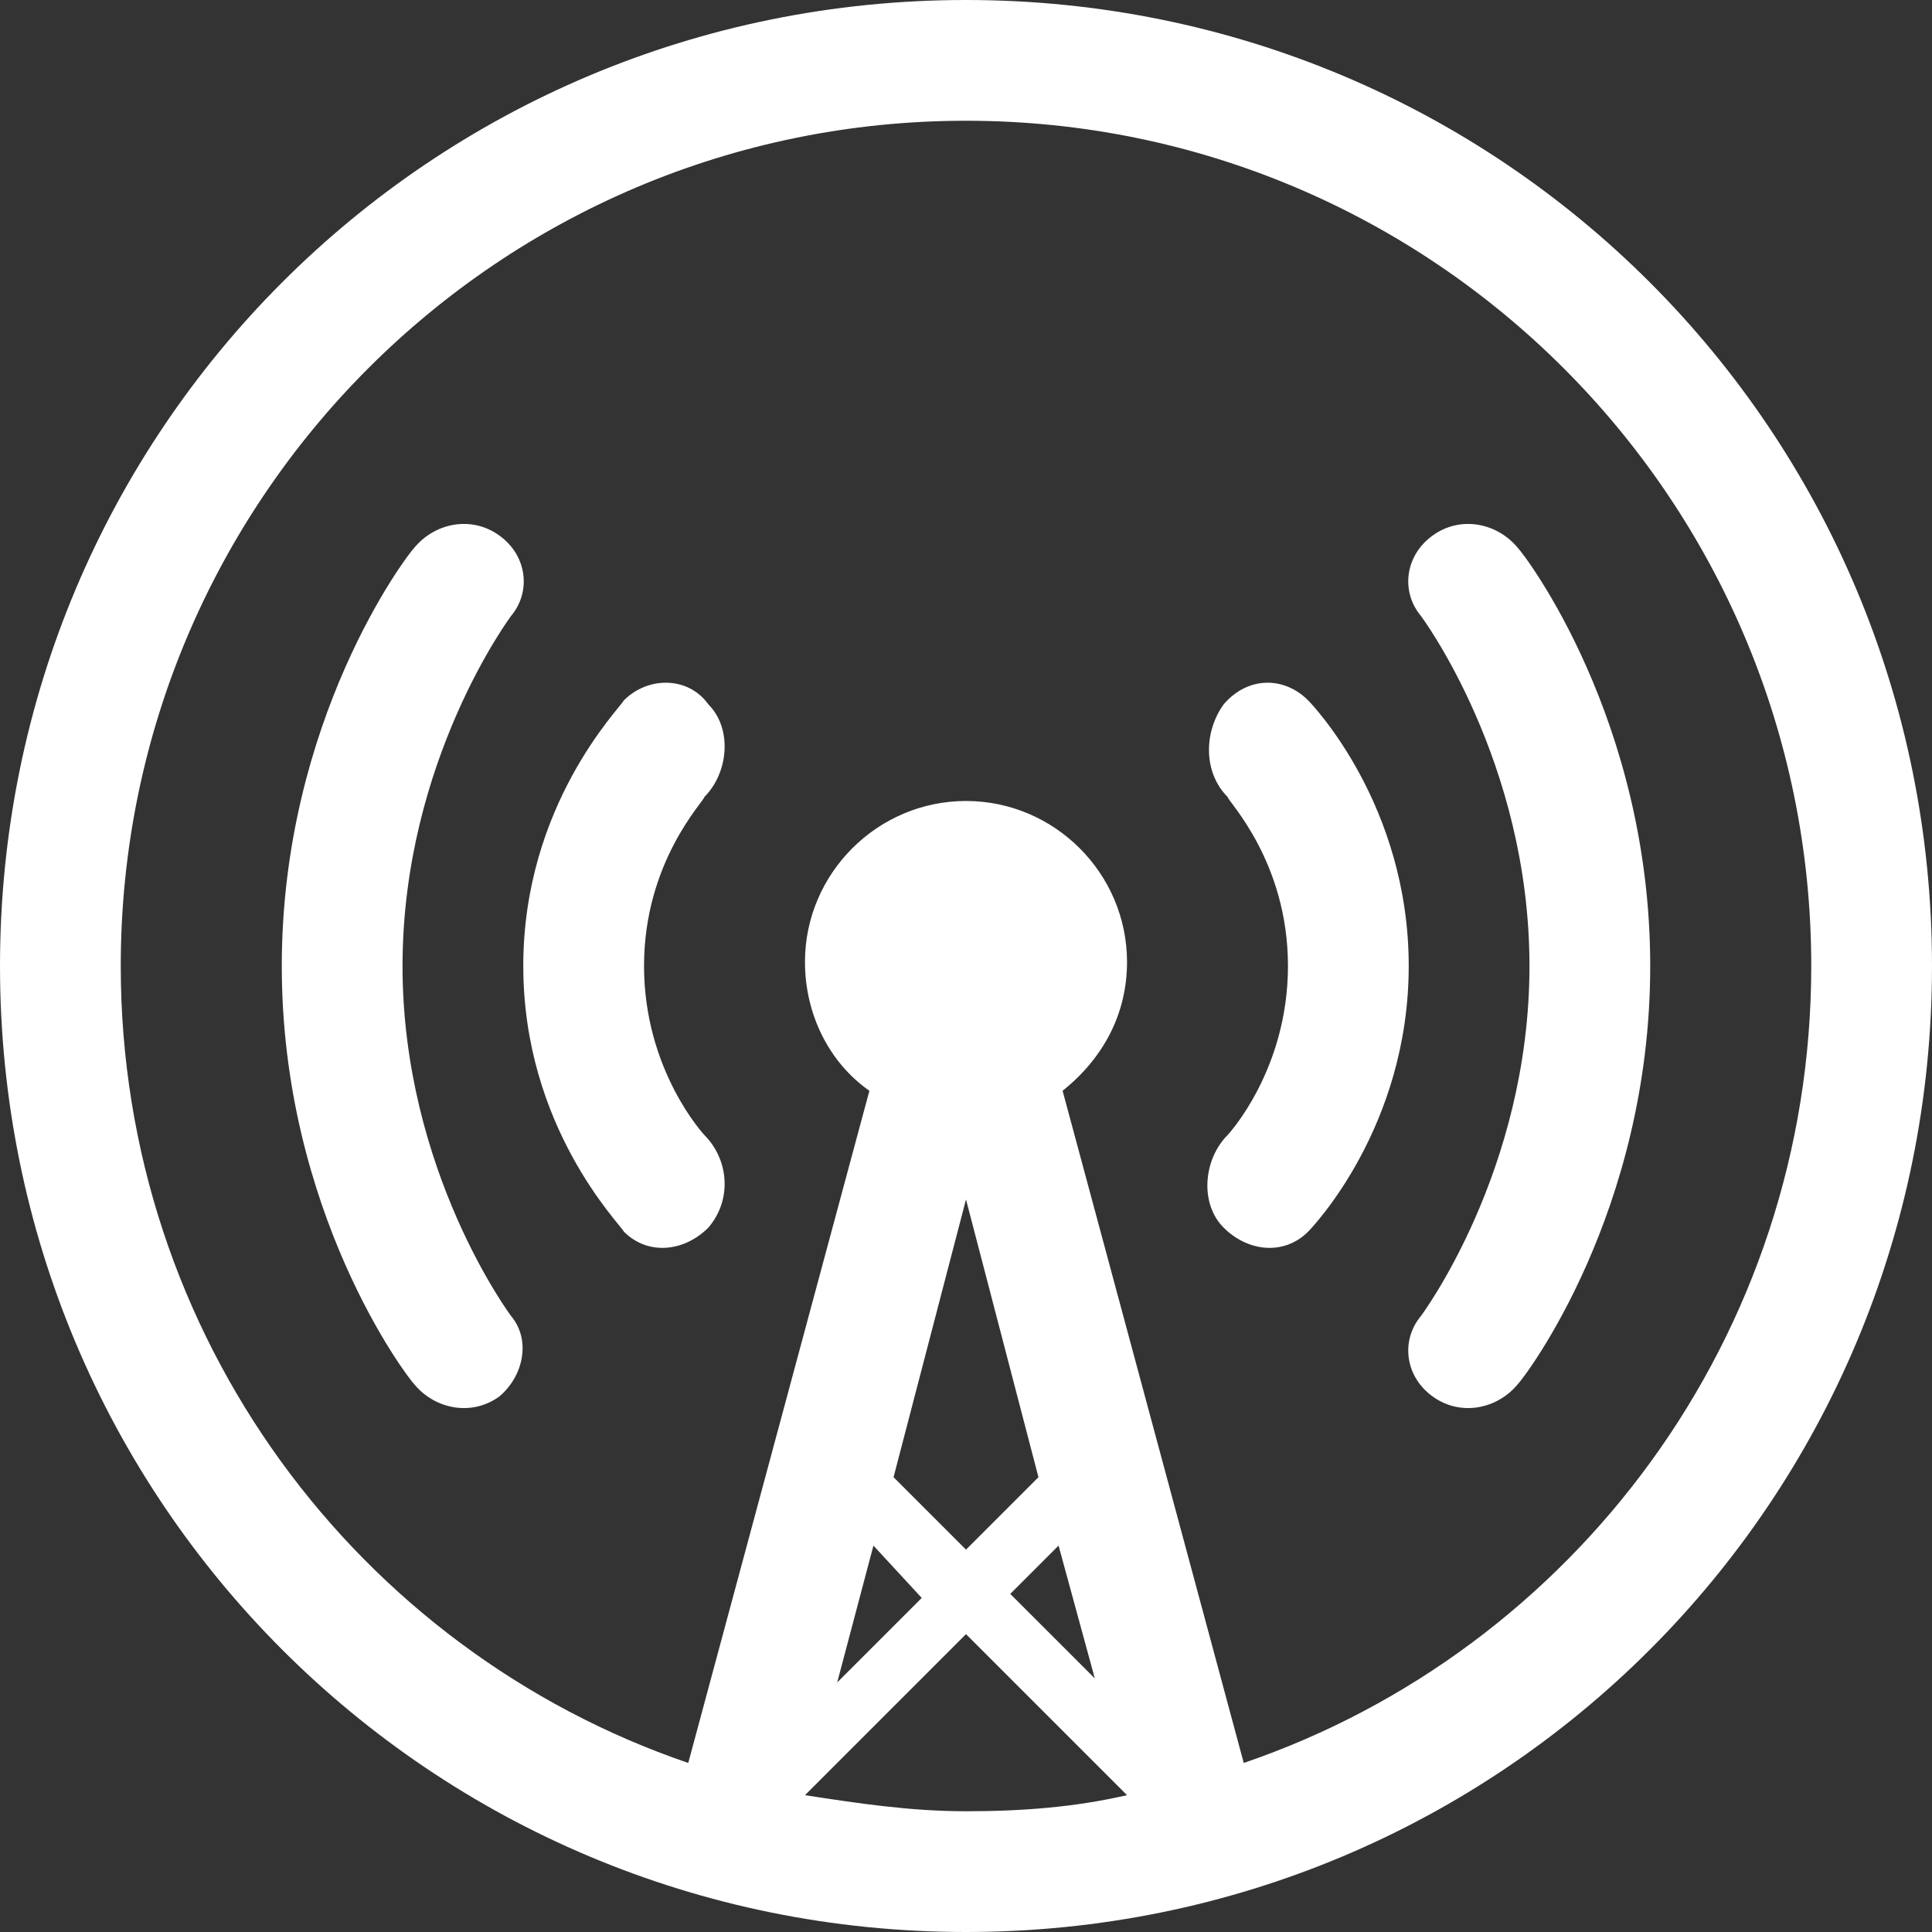 <?xml version="1.0" encoding="UTF-8"?>
<svg xmlns="http://www.w3.org/2000/svg" width="46" height="46" viewBox="0 0 46 46" fill="none">
  <rect x="0" y="0" width="46" height="46" fill="#333333" stroke="none"/>
  <path fill-rule="evenodd" clip-rule="evenodd" d="M23 46C10.254 46 0 35.746 0 23C0 10.254 10.254 0 23 0C35.746 0 46 10.254 46 23C46 35.746 35.746 46 23 46ZM23 36.896L24.725 35.171L23 28.558L21.275 35.171L23 36.896ZM20.796 36.8L19.933 40.059L21.946 38.046L20.796 36.8ZM25.204 36.8L24.054 37.95L26.067 39.962L25.204 36.8ZM26.834 42.742L23 38.908L19.166 42.742C20.413 42.934 21.659 43.125 23 43.125C24.341 43.125 25.587 43.029 26.834 42.742ZM23 2.875C11.883 2.875 2.875 11.883 2.875 23C2.875 31.817 8.529 39.291 16.387 41.975L20.7 25.971C19.741 25.3 19.166 24.15 19.166 22.904C19.166 20.796 20.892 19.071 23 19.071C25.108 19.071 26.834 20.796 26.834 22.904C26.834 24.15 26.259 25.204 25.3 25.971L29.613 41.975C37.471 39.291 43.125 31.817 43.125 23C43.125 11.883 34.117 2.875 23 2.875ZM36.129 32.967C35.65 33.541 34.788 33.733 34.117 33.254C33.446 32.775 33.35 31.913 33.829 31.337C33.829 31.337 36.416 27.887 36.416 23C36.416 18.113 33.829 14.662 33.829 14.662C33.35 14.088 33.446 13.225 34.117 12.746C34.788 12.267 35.65 12.459 36.129 13.034C36.321 13.225 39.291 17.154 39.291 23C39.291 28.846 36.321 32.775 36.129 32.967ZM29.134 29.229C28.558 28.654 28.654 27.6 29.229 27.025C29.229 27.025 30.666 25.491 30.666 23C30.666 20.509 29.229 19.071 29.229 18.975C28.654 18.4 28.654 17.442 29.134 16.771C29.709 16.1 30.571 16.1 31.146 16.675C31.241 16.771 33.541 19.166 33.541 23C33.541 26.834 31.241 29.229 31.146 29.325C30.571 29.9 29.709 29.804 29.134 29.229ZM16.866 29.229C16.291 29.804 15.429 29.9 14.854 29.325C14.758 29.134 12.459 26.834 12.459 23C12.459 19.166 14.758 16.866 14.854 16.675C15.429 16.1 16.387 16.1 16.866 16.771C17.442 17.346 17.346 18.4 16.771 18.975C16.771 19.071 15.334 20.509 15.334 23C15.334 25.491 16.771 27.025 16.771 27.025C17.346 27.6 17.442 28.558 16.866 29.229ZM11.883 33.254C11.213 33.733 10.35 33.541 9.871 32.967C9.679 32.775 6.709 28.846 6.709 23C6.709 17.154 9.679 13.225 9.871 13.034C10.35 12.459 11.213 12.267 11.883 12.746C12.554 13.225 12.65 14.088 12.171 14.662C12.171 14.662 9.584 18.113 9.584 23C9.584 27.887 12.171 31.337 12.171 31.337C12.65 31.913 12.459 32.775 11.883 33.254Z" fill="white"></path>
</svg>
